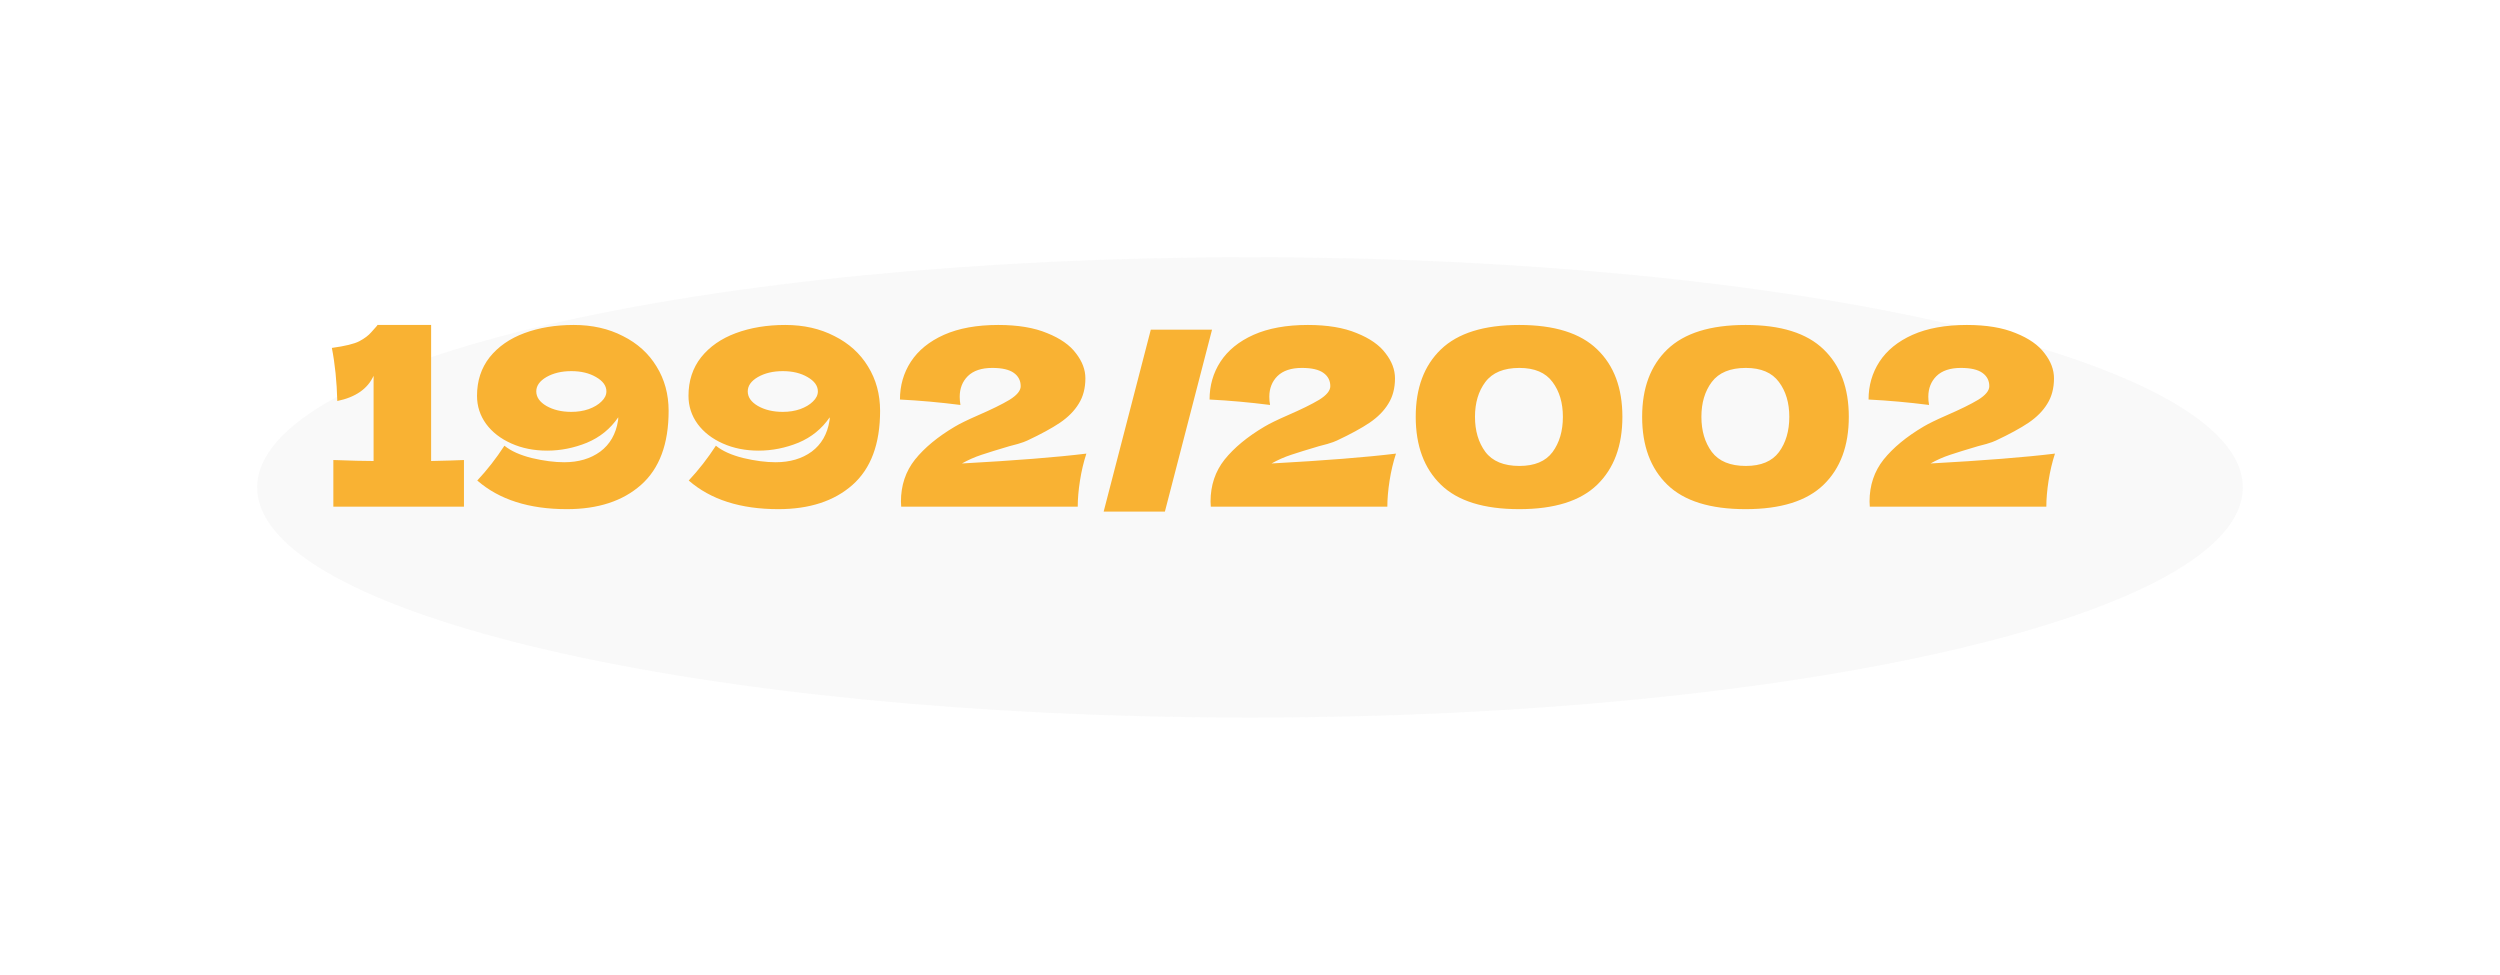 <?xml version="1.0" encoding="UTF-8"?> <svg xmlns="http://www.w3.org/2000/svg" width="972" height="379" viewBox="0 0 972 379" fill="none"> <g filter="url(#filter0_f_60_18)"> <path d="M872 189.5C872 238.929 699.182 279 486 279C272.818 279 100 238.929 100 189.5C100 140.071 272.818 100 486 100C699.182 100 872 140.071 872 189.5Z" fill="#D9D9D9" fill-opacity="0.15"></path> </g> <path d="M167.62 179.24C173.38 179.112 177.636 178.984 180.388 178.856V197H129.604V178.856C136.516 179.112 141.732 179.24 145.252 179.24V146.12C142.948 151.176 138.244 154.44 131.14 155.912C130.948 148.36 130.244 141.48 129.028 135.272C134.148 134.568 137.7 133.704 139.684 132.68C141.732 131.592 143.3 130.408 144.388 129.128C145.54 127.848 146.308 126.984 146.692 126.536V126.344H167.62V179.24ZM223.097 126.344C230.265 126.344 236.633 127.784 242.201 130.664C247.833 133.48 252.185 137.416 255.257 142.472C258.393 147.528 259.961 153.288 259.961 159.752C259.961 172.616 256.377 182.216 249.209 188.552C242.105 194.824 232.505 197.96 220.409 197.96C205.689 197.96 194.073 194.248 185.561 186.824C189.401 182.728 192.921 178.216 196.121 173.288C198.617 175.336 202.169 176.936 206.777 178.088C211.385 179.176 215.577 179.72 219.353 179.72C224.921 179.72 229.593 178.344 233.369 175.592C237.145 172.776 239.449 168.776 240.281 163.592C240.345 163.272 240.377 162.824 240.377 162.248C237.305 166.728 233.241 170.024 228.185 172.136C223.129 174.184 217.977 175.208 212.729 175.208C207.609 175.208 202.969 174.28 198.809 172.424C194.649 170.568 191.385 168.04 189.017 164.84C186.649 161.576 185.465 157.928 185.465 153.896C185.465 148.072 187.097 143.08 190.361 138.92C193.689 134.76 198.201 131.624 203.897 129.512C209.593 127.4 215.993 126.344 223.097 126.344ZM222.137 160.136C224.569 160.136 226.809 159.784 228.857 159.08C230.969 158.312 232.633 157.32 233.849 156.104C235.129 154.888 235.769 153.576 235.769 152.168C235.769 149.992 234.425 148.136 231.737 146.6C229.113 145.064 225.913 144.296 222.137 144.296C218.361 144.296 215.129 145.064 212.441 146.6C209.817 148.136 208.505 149.992 208.505 152.168C208.505 154.408 209.817 156.296 212.441 157.832C215.129 159.368 218.361 160.136 222.137 160.136ZM305.316 126.344C312.484 126.344 318.852 127.784 324.42 130.664C330.052 133.48 334.404 137.416 337.476 142.472C340.612 147.528 342.18 153.288 342.18 159.752C342.18 172.616 338.596 182.216 331.428 188.552C324.324 194.824 314.724 197.96 302.628 197.96C287.908 197.96 276.292 194.248 267.78 186.824C271.62 182.728 275.14 178.216 278.34 173.288C280.836 175.336 284.388 176.936 288.996 178.088C293.604 179.176 297.796 179.72 301.572 179.72C307.14 179.72 311.812 178.344 315.588 175.592C319.364 172.776 321.668 168.776 322.5 163.592C322.564 163.272 322.596 162.824 322.596 162.248C319.524 166.728 315.46 170.024 310.404 172.136C305.348 174.184 300.196 175.208 294.948 175.208C289.828 175.208 285.188 174.28 281.028 172.424C276.868 170.568 273.604 168.04 271.236 164.84C268.868 161.576 267.684 157.928 267.684 153.896C267.684 148.072 269.316 143.08 272.58 138.92C275.908 134.76 280.42 131.624 286.116 129.512C291.812 127.4 298.212 126.344 305.316 126.344ZM304.356 160.136C306.788 160.136 309.028 159.784 311.076 159.08C313.188 158.312 314.852 157.32 316.068 156.104C317.348 154.888 317.988 153.576 317.988 152.168C317.988 149.992 316.644 148.136 313.956 146.6C311.332 145.064 308.132 144.296 304.356 144.296C300.58 144.296 297.348 145.064 294.66 146.6C292.036 148.136 290.724 149.992 290.724 152.168C290.724 154.408 292.036 156.296 294.66 157.832C297.348 159.368 300.58 160.136 304.356 160.136ZM373.999 180.2C394.799 179.048 410.927 177.768 422.383 176.36C421.295 179.688 420.463 183.208 419.887 186.92C419.311 190.632 419.023 193.992 419.023 197H350.383L350.287 194.984C350.287 188.712 352.111 183.272 355.759 178.664C359.471 174.056 364.623 169.8 371.215 165.896C373.135 164.744 376.143 163.272 380.239 161.48C385.551 159.176 389.647 157.16 392.527 155.432C395.407 153.64 396.847 151.88 396.847 150.152C396.847 147.976 395.951 146.248 394.159 144.968C392.367 143.688 389.583 143.048 385.807 143.048C381.647 143.048 378.479 144.104 376.303 146.216C374.191 148.328 373.135 151.016 373.135 154.28C373.135 155.304 373.231 156.36 373.423 157.448C365.359 156.424 357.519 155.72 349.903 155.336C349.903 149.896 351.311 145 354.127 140.648C357.007 136.232 361.295 132.744 366.991 130.184C372.751 127.624 379.791 126.344 388.111 126.344C395.727 126.344 402.063 127.4 407.119 129.512C412.239 131.56 415.983 134.184 418.351 137.384C420.783 140.52 421.999 143.752 421.999 147.08C421.999 150.92 421.135 154.216 419.407 156.968C417.743 159.72 415.311 162.184 412.111 164.36C408.975 166.472 404.751 168.776 399.439 171.272C398.671 171.656 397.423 172.104 395.695 172.616C393.967 173.064 392.879 173.352 392.431 173.48C387.887 174.824 384.271 175.944 381.583 176.84C378.895 177.736 376.367 178.856 373.999 180.2ZM452.907 198.92H429.099L447.435 128.168H471.243L452.907 198.92ZM494.374 180.2C515.174 179.048 531.302 177.768 542.758 176.36C541.67 179.688 540.838 183.208 540.262 186.92C539.686 190.632 539.398 193.992 539.398 197H470.758L470.662 194.984C470.662 188.712 472.486 183.272 476.134 178.664C479.846 174.056 484.998 169.8 491.59 165.896C493.51 164.744 496.518 163.272 500.614 161.48C505.926 159.176 510.022 157.16 512.902 155.432C515.782 153.64 517.222 151.88 517.222 150.152C517.222 147.976 516.326 146.248 514.534 144.968C512.742 143.688 509.958 143.048 506.182 143.048C502.022 143.048 498.854 144.104 496.678 146.216C494.566 148.328 493.51 151.016 493.51 154.28C493.51 155.304 493.606 156.36 493.798 157.448C485.734 156.424 477.894 155.72 470.278 155.336C470.278 149.896 471.686 145 474.502 140.648C477.382 136.232 481.67 132.744 487.366 130.184C493.126 127.624 500.166 126.344 508.486 126.344C516.102 126.344 522.438 127.4 527.494 129.512C532.614 131.56 536.358 134.184 538.726 137.384C541.158 140.52 542.374 143.752 542.374 147.08C542.374 150.92 541.51 154.216 539.782 156.968C538.118 159.72 535.686 162.184 532.486 164.36C529.35 166.472 525.126 168.776 519.814 171.272C519.046 171.656 517.798 172.104 516.07 172.616C514.342 173.064 513.254 173.352 512.806 173.48C508.262 174.824 504.646 175.944 501.958 176.84C499.27 177.736 496.742 178.856 494.374 180.2ZM590.658 197.96C576.898 197.96 566.754 194.792 560.226 188.456C553.698 182.12 550.434 173.32 550.434 162.056C550.434 150.856 553.698 142.12 560.226 135.848C566.818 129.512 576.962 126.344 590.658 126.344C604.354 126.344 614.466 129.512 620.994 135.848C627.522 142.12 630.786 150.856 630.786 162.056C630.786 173.32 627.522 182.12 620.994 188.456C614.466 194.792 604.354 197.96 590.658 197.96ZM590.754 181.16C596.642 181.16 600.93 179.368 603.618 175.784C606.306 172.136 607.65 167.56 607.65 162.056C607.65 156.616 606.306 152.104 603.618 148.52C600.93 144.872 596.642 143.048 590.754 143.048C584.674 143.048 580.258 144.872 577.506 148.52C574.818 152.104 573.474 156.616 573.474 162.056C573.474 167.496 574.818 172.04 577.506 175.688C580.258 179.336 584.674 181.16 590.754 181.16ZM678.689 197.96C664.929 197.96 654.785 194.792 648.257 188.456C641.729 182.12 638.465 173.32 638.465 162.056C638.465 150.856 641.729 142.12 648.257 135.848C654.849 129.512 664.993 126.344 678.689 126.344C692.385 126.344 702.497 129.512 709.025 135.848C715.553 142.12 718.817 150.856 718.817 162.056C718.817 173.32 715.553 182.12 709.025 188.456C702.497 194.792 692.385 197.96 678.689 197.96ZM678.785 181.16C684.673 181.16 688.961 179.368 691.649 175.784C694.337 172.136 695.681 167.56 695.681 162.056C695.681 156.616 694.337 152.104 691.649 148.52C688.961 144.872 684.673 143.048 678.785 143.048C672.705 143.048 668.289 144.872 665.537 148.52C662.849 152.104 661.505 156.616 661.505 162.056C661.505 167.496 662.849 172.04 665.537 175.688C668.289 179.336 672.705 181.16 678.785 181.16ZM750.592 180.2C771.392 179.048 787.52 177.768 798.976 176.36C797.888 179.688 797.056 183.208 796.48 186.92C795.904 190.632 795.616 193.992 795.616 197H726.976L726.88 194.984C726.88 188.712 728.704 183.272 732.352 178.664C736.064 174.056 741.216 169.8 747.808 165.896C749.728 164.744 752.736 163.272 756.832 161.48C762.144 159.176 766.24 157.16 769.12 155.432C772 153.64 773.44 151.88 773.44 150.152C773.44 147.976 772.544 146.248 770.752 144.968C768.96 143.688 766.176 143.048 762.4 143.048C758.24 143.048 755.072 144.104 752.896 146.216C750.784 148.328 749.728 151.016 749.728 154.28C749.728 155.304 749.824 156.36 750.016 157.448C741.952 156.424 734.112 155.72 726.496 155.336C726.496 149.896 727.904 145 730.72 140.648C733.6 136.232 737.888 132.744 743.584 130.184C749.344 127.624 756.384 126.344 764.704 126.344C772.32 126.344 778.656 127.4 783.712 129.512C788.832 131.56 792.576 134.184 794.944 137.384C797.376 140.52 798.592 143.752 798.592 147.08C798.592 150.92 797.728 154.216 796 156.968C794.336 159.72 791.904 162.184 788.704 164.36C785.568 166.472 781.344 168.776 776.032 171.272C775.264 171.656 774.016 172.104 772.288 172.616C770.56 173.064 769.472 173.352 769.024 173.48C764.48 174.824 760.864 175.944 758.176 176.84C755.488 177.736 752.96 178.856 750.592 180.2Z" fill="#F9B233"></path> <defs> <filter id="filter0_f_60_18" x="0" y="0" width="972" height="379" filterUnits="userSpaceOnUse" color-interpolation-filters="sRGB"> <feFlood flood-opacity="0" result="BackgroundImageFix"></feFlood> <feBlend mode="normal" in="SourceGraphic" in2="BackgroundImageFix" result="shape"></feBlend> <feGaussianBlur stdDeviation="50" result="effect1_foregroundBlur_60_18"></feGaussianBlur> </filter> </defs> </svg> 